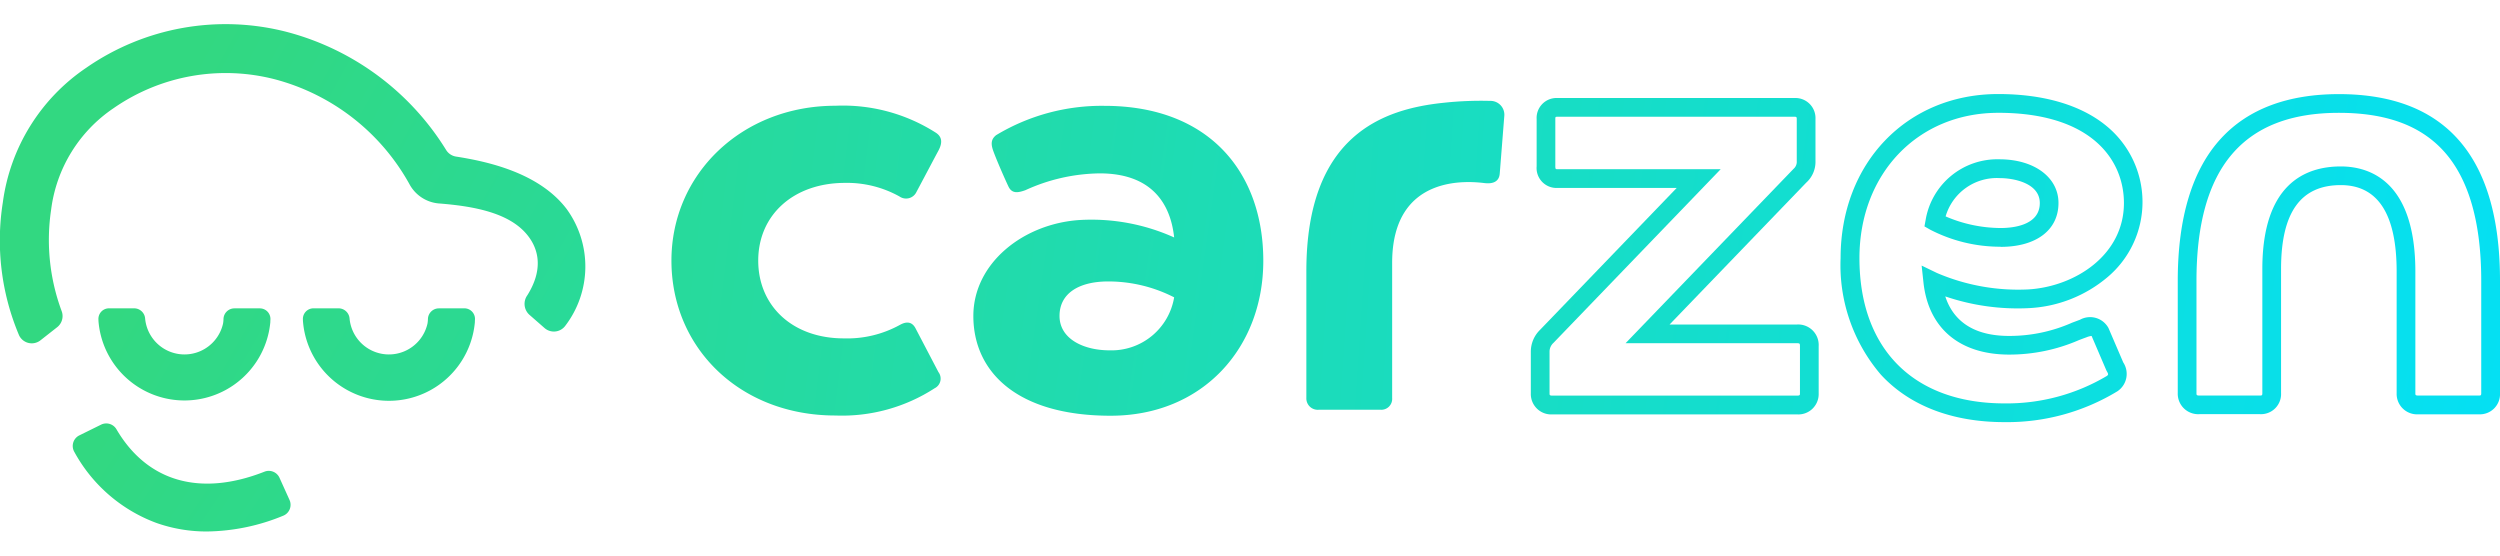 <svg xmlns="http://www.w3.org/2000/svg" xmlns:xlink="http://www.w3.org/1999/xlink" width="188" height="41.778" viewBox="0 0 188 41.778"><defs><style>.a{fill:#9f9f9f;}.b{clip-path:url(#a);}.c{fill:url(#b);}.d{fill:url(#c);}.e{fill:url(#d);}.f{fill:url(#e);}.g{fill:url(#f);}.h{fill:url(#g);}.i{fill:url(#h);}.j{fill:url(#i);}.k{fill:url(#j);}.l{fill:url(#k);}</style><clipPath id="a"><rect class="a" width="188" height="41.778" transform="translate(115 16)"/></clipPath><linearGradient id="b" x1="7.608" y1="1.497" x2="-2" y2="0.127" gradientUnits="objectBoundingBox"><stop offset="0" stop-color="#00e1ff"/><stop offset="1" stop-color="#32d881"/></linearGradient><linearGradient id="c" x1="7.239" y1="1.208" x2="-5.854" y2="-0.165" xlink:href="#b"/><linearGradient id="d" x1="1.814" y1="0.748" x2="-6.229" y2="-0.578" xlink:href="#b"/><linearGradient id="e" x1="4.222" y1="1.055" x2="-4.781" y2="-0.286" xlink:href="#b"/><linearGradient id="f" x1="6.061" y1="1.358" x2="-2.878" y2="-0.011" xlink:href="#b"/><linearGradient id="g" x1="3.027" y1="0.875" x2="-5.557" y2="-0.418" xlink:href="#b"/><linearGradient id="h" x1="4.642" y1="1.823" x2="0.215" y2="0.494" xlink:href="#b"/><linearGradient id="i" x1="15.077" y1="4.899" x2="0.014" y2="0.292" xlink:href="#b"/><linearGradient id="j" x1="13.915" y1="4.53" x2="-1.143" y2="-0.061" xlink:href="#b"/><linearGradient id="k" x1="11.928" y1="4.321" x2="0.031" y2="0.392" xlink:href="#b"/></defs><g class="b" transform="translate(-115 -16)"><g transform="translate(115 17.813)"><g transform="translate(0 0)"><path class="c" d="M37.235,8.739a8.1,8.1,0,0,1,4.093,1.024A.863.863,0,0,0,42.6,9.422c.419-.782,1.242-2.346,1.658-3.119.338-.635.244-1.073-.244-1.365a12.978,12.978,0,0,0-7.508-2c-7.018,0-12.331,5.116-12.331,11.646,0,6.58,5.162,11.648,12.331,11.648a12.812,12.812,0,0,0,7.456-2.046.81.81,0,0,0,.292-1.218L42.544,19.7q-.366-.729-1.17-.292a8.207,8.207,0,0,1-4.239,1.024c-3.851,0-6.433-2.437-6.433-5.85S33.336,8.739,37.235,8.739Z" transform="translate(26.317 3.201)"/><path class="d" d="M60.841,2.774a25.973,25.973,0,0,0-3.488.142c-4.511.469-10.323,2.4-10.323,12.669V25.1a.857.857,0,0,0,.938.9h4.638a.818.818,0,0,0,.876-.877V14.955c0-6.821,5.944-6.116,6.948-6,.6.072,1.095-.084,1.143-.718l.341-4.311A1.042,1.042,0,0,0,60.841,2.774Z" transform="translate(51.208 3)"/><path class="e" d="M101.052,26.6H96.488a1.539,1.539,0,0,1-1.627-1.588V15.868c0-4.317-1.408-6.505-4.2-6.505-3.022,0-4.492,2.063-4.492,6.308V25a1.512,1.512,0,0,1-1.578,1.588H80.027A1.539,1.539,0,0,1,78.4,25V16.571c0-4.785,1.1-8.4,3.285-10.75,2.033-2.19,5.005-3.3,8.834-3.3,8.038,0,12.114,4.72,12.114,14.032v8.456A1.516,1.516,0,0,1,101.052,26.6ZM90.661,7.959c2.094,0,5.607,1.028,5.607,7.913v9.136c0,.127,0,.18.219.18h4.564c.136,0,.171-.019.171-.18V16.552c0-4.43-.96-7.72-2.853-9.779-1.761-1.914-4.331-2.845-7.853-2.845-7.2,0-10.708,4.135-10.708,12.643v8.437c0,.127,0,.18.219.18h4.564c.136,0,.17-.019.17-.18V15.674C84.761,9.3,87.969,7.959,90.661,7.959Z" transform="translate(85.367 2.744)"/><path class="f" d="M75.129,26.454H56.739a1.535,1.535,0,0,1-1.628-1.58V21.711A2.29,2.29,0,0,1,55.8,20.1L66.081,9.424H57.128A1.5,1.5,0,0,1,55.548,7.8V4.242a1.5,1.5,0,0,1,1.58-1.58H74.937a1.511,1.511,0,0,1,1.58,1.58V7.4a2.107,2.107,0,0,1-.7,1.63L65.546,19.694h9.583a1.542,1.542,0,0,1,1.628,1.628v3.552A1.531,1.531,0,0,1,75.129,26.454ZM56.986,8a.511.511,0,0,0,.139.016H69.388L56.808,21.081a.893.893,0,0,0-.289.626v3.163c0,.119,0,.172.221.172H75.129c.221,0,.221-.053.221-.172V21.322c0-.2-.025-.221-.221-.221H62.236L74.868,7.989a.7.7,0,0,0,.241-.585V4.242c0-.145-.025-.172-.172-.172H57.128a.346.346,0,0,0-.156.023.487.487,0,0,0-.019.156V7.794a.435.435,0,0,0,.033.2Z" transform="translate(60.007 2.896)"/><path class="g" d="M50.141,12.837c-.272-2.537-1.685-4.813-5.6-4.813a13.761,13.761,0,0,0-5.587,1.264c-.558.2-1.009.275-1.273-.275-.249-.524-.823-1.821-1.114-2.6-.2-.533-.244-.926.194-1.268a15.388,15.388,0,0,1,8.133-2.2c7.941,0,11.951,5.069,11.951,11.651,0,6.533-4.547,11.653-11.481,11.653-7.078,0-10.323-3.328-10.323-7.5,0-3.984,3.774-6.948,8-7.218a15.128,15.128,0,0,1,7.095,1.309Zm0,4.509a10.844,10.844,0,0,0-4.968-1.195c-2.174,0-3.652.885-3.652,2.59,0,1.758,1.853,2.59,3.754,2.59A4.773,4.773,0,0,0,50.141,17.346Z" transform="translate(38.155 3.201)"/><path class="h" d="M78.582,27.19c-3.935,0-7.151-1.239-9.3-3.58a12.668,12.668,0,0,1-3.02-8.759c0-7.146,4.983-12.333,11.85-12.333,3.441,0,6.267.838,8.174,2.427a7.385,7.385,0,0,1,.028,11.36,9.913,9.913,0,0,1-5.842,2.31,16.892,16.892,0,0,1-6.338-.879c.5,1.541,1.782,2.972,4.794,2.972a11.621,11.621,0,0,0,4.741-.995l.593-.222a1.574,1.574,0,0,1,2.132.6l.028.059L87.517,22.7a1.571,1.571,0,0,1-.393,2.138l-.039.028A15.962,15.962,0,0,1,78.582,27.19Zm-.469-23.26c-6.055,0-10.434,4.589-10.434,10.925,0,6.841,4.078,10.927,10.911,10.927a14.74,14.74,0,0,0,7.7-2.068c.1-.081.13-.12,0-.333l-.044-.084L85.151,20.74a.275.275,0,0,0-.02-.031,1.42,1.42,0,0,0-.375.1c-.2.072-.391.145-.58.217a13.114,13.114,0,0,1-5.24,1.085c-3.724,0-6.073-1.979-6.444-5.432l-.136-1.261,1.142.552a15.5,15.5,0,0,0,6.9,1.239c3.475-.214,7.171-2.565,7.171-6.5-.006-3.278-2.488-6.78-9.452-6.78ZM78.3,14A11.462,11.462,0,0,1,73,12.718l-.432-.247.089-.488A5.466,5.466,0,0,1,78.2,7.425c2.618,0,4.447,1.353,4.447,3.285,0,2.033-1.667,3.3-4.35,3.3Zm-4.14-2.28a10.526,10.526,0,0,0,4.14.873c.885,0,2.942-.183,2.942-1.877,0-1.484-1.911-1.877-3.039-1.877A4.009,4.009,0,0,0,74.158,11.724Z" transform="translate(72.151 2.741)"/><path class="i" d="M42.61,13.9c-2.091-2.743-5.986-3.574-8.324-3.94a1.068,1.068,0,0,1-.74-.5A20.089,20.089,0,0,0,21.594.594,18.378,18.378,0,0,0,6.488,3.284,14.528,14.528,0,0,0,.215,13.4,18.3,18.3,0,0,0,1.439,23.41a1.057,1.057,0,0,0,1.611.364L4.3,22.792a1.062,1.062,0,0,0,.328-1.236,15.377,15.377,0,0,1-.782-7.6,10.842,10.842,0,0,1,4.7-7.636A14.772,14.772,0,0,1,20.676,4.152a16.335,16.335,0,0,1,10.1,7.855,2.772,2.772,0,0,0,2.177,1.475c2.592.2,5.266.671,6.649,2.312.97,1.148,1.237,2.712.053,4.6a1.106,1.106,0,0,0,.138,1.448l1.167,1.021A1.064,1.064,0,0,0,42.5,22.7,7.348,7.348,0,0,0,42.61,13.9Z" transform="translate(-0.001 0)"/><path class="j" d="M13.769,10.235a.823.823,0,0,0-.82.791,2.321,2.321,0,0,1-.033.349,2.972,2.972,0,0,1-5.859-.361h0a.832.832,0,0,0-.82-.782h-1.9a.795.795,0,0,0-.793.837,2.408,2.408,0,0,0,.014.244,6.486,6.486,0,0,0,12.913-.041,2.1,2.1,0,0,1,.009-.216.8.8,0,0,0-.795-.821Z" transform="translate(3.858 11.141)"/><path class="k" d="M21.129,10.235a.823.823,0,0,0-.82.791,2.323,2.323,0,0,1-.033.349,2.972,2.972,0,0,1-5.859-.361h0a.835.835,0,0,0-.821-.782H11.7a.795.795,0,0,0-.793.837,2.409,2.409,0,0,0,.014.244,6.486,6.486,0,0,0,12.918-.044,2.092,2.092,0,0,1,.009-.216.8.8,0,0,0-.795-.821Z" transform="translate(11.872 11.141)"/><path class="l" d="M12.729,22.5a11.306,11.306,0,0,1-3.812-.64A11.631,11.631,0,0,1,2.736,16.51a.888.888,0,0,1,.379-1.236l1.639-.809a.887.887,0,0,1,1.153.349c2.312,3.946,6.3,5.091,11.133,3.189a.885.885,0,0,1,1.129.46l.752,1.664a.884.884,0,0,1-.469,1.186A15.457,15.457,0,0,1,12.729,22.5Z" transform="translate(2.85 15.654)"/></g></g></g></svg>